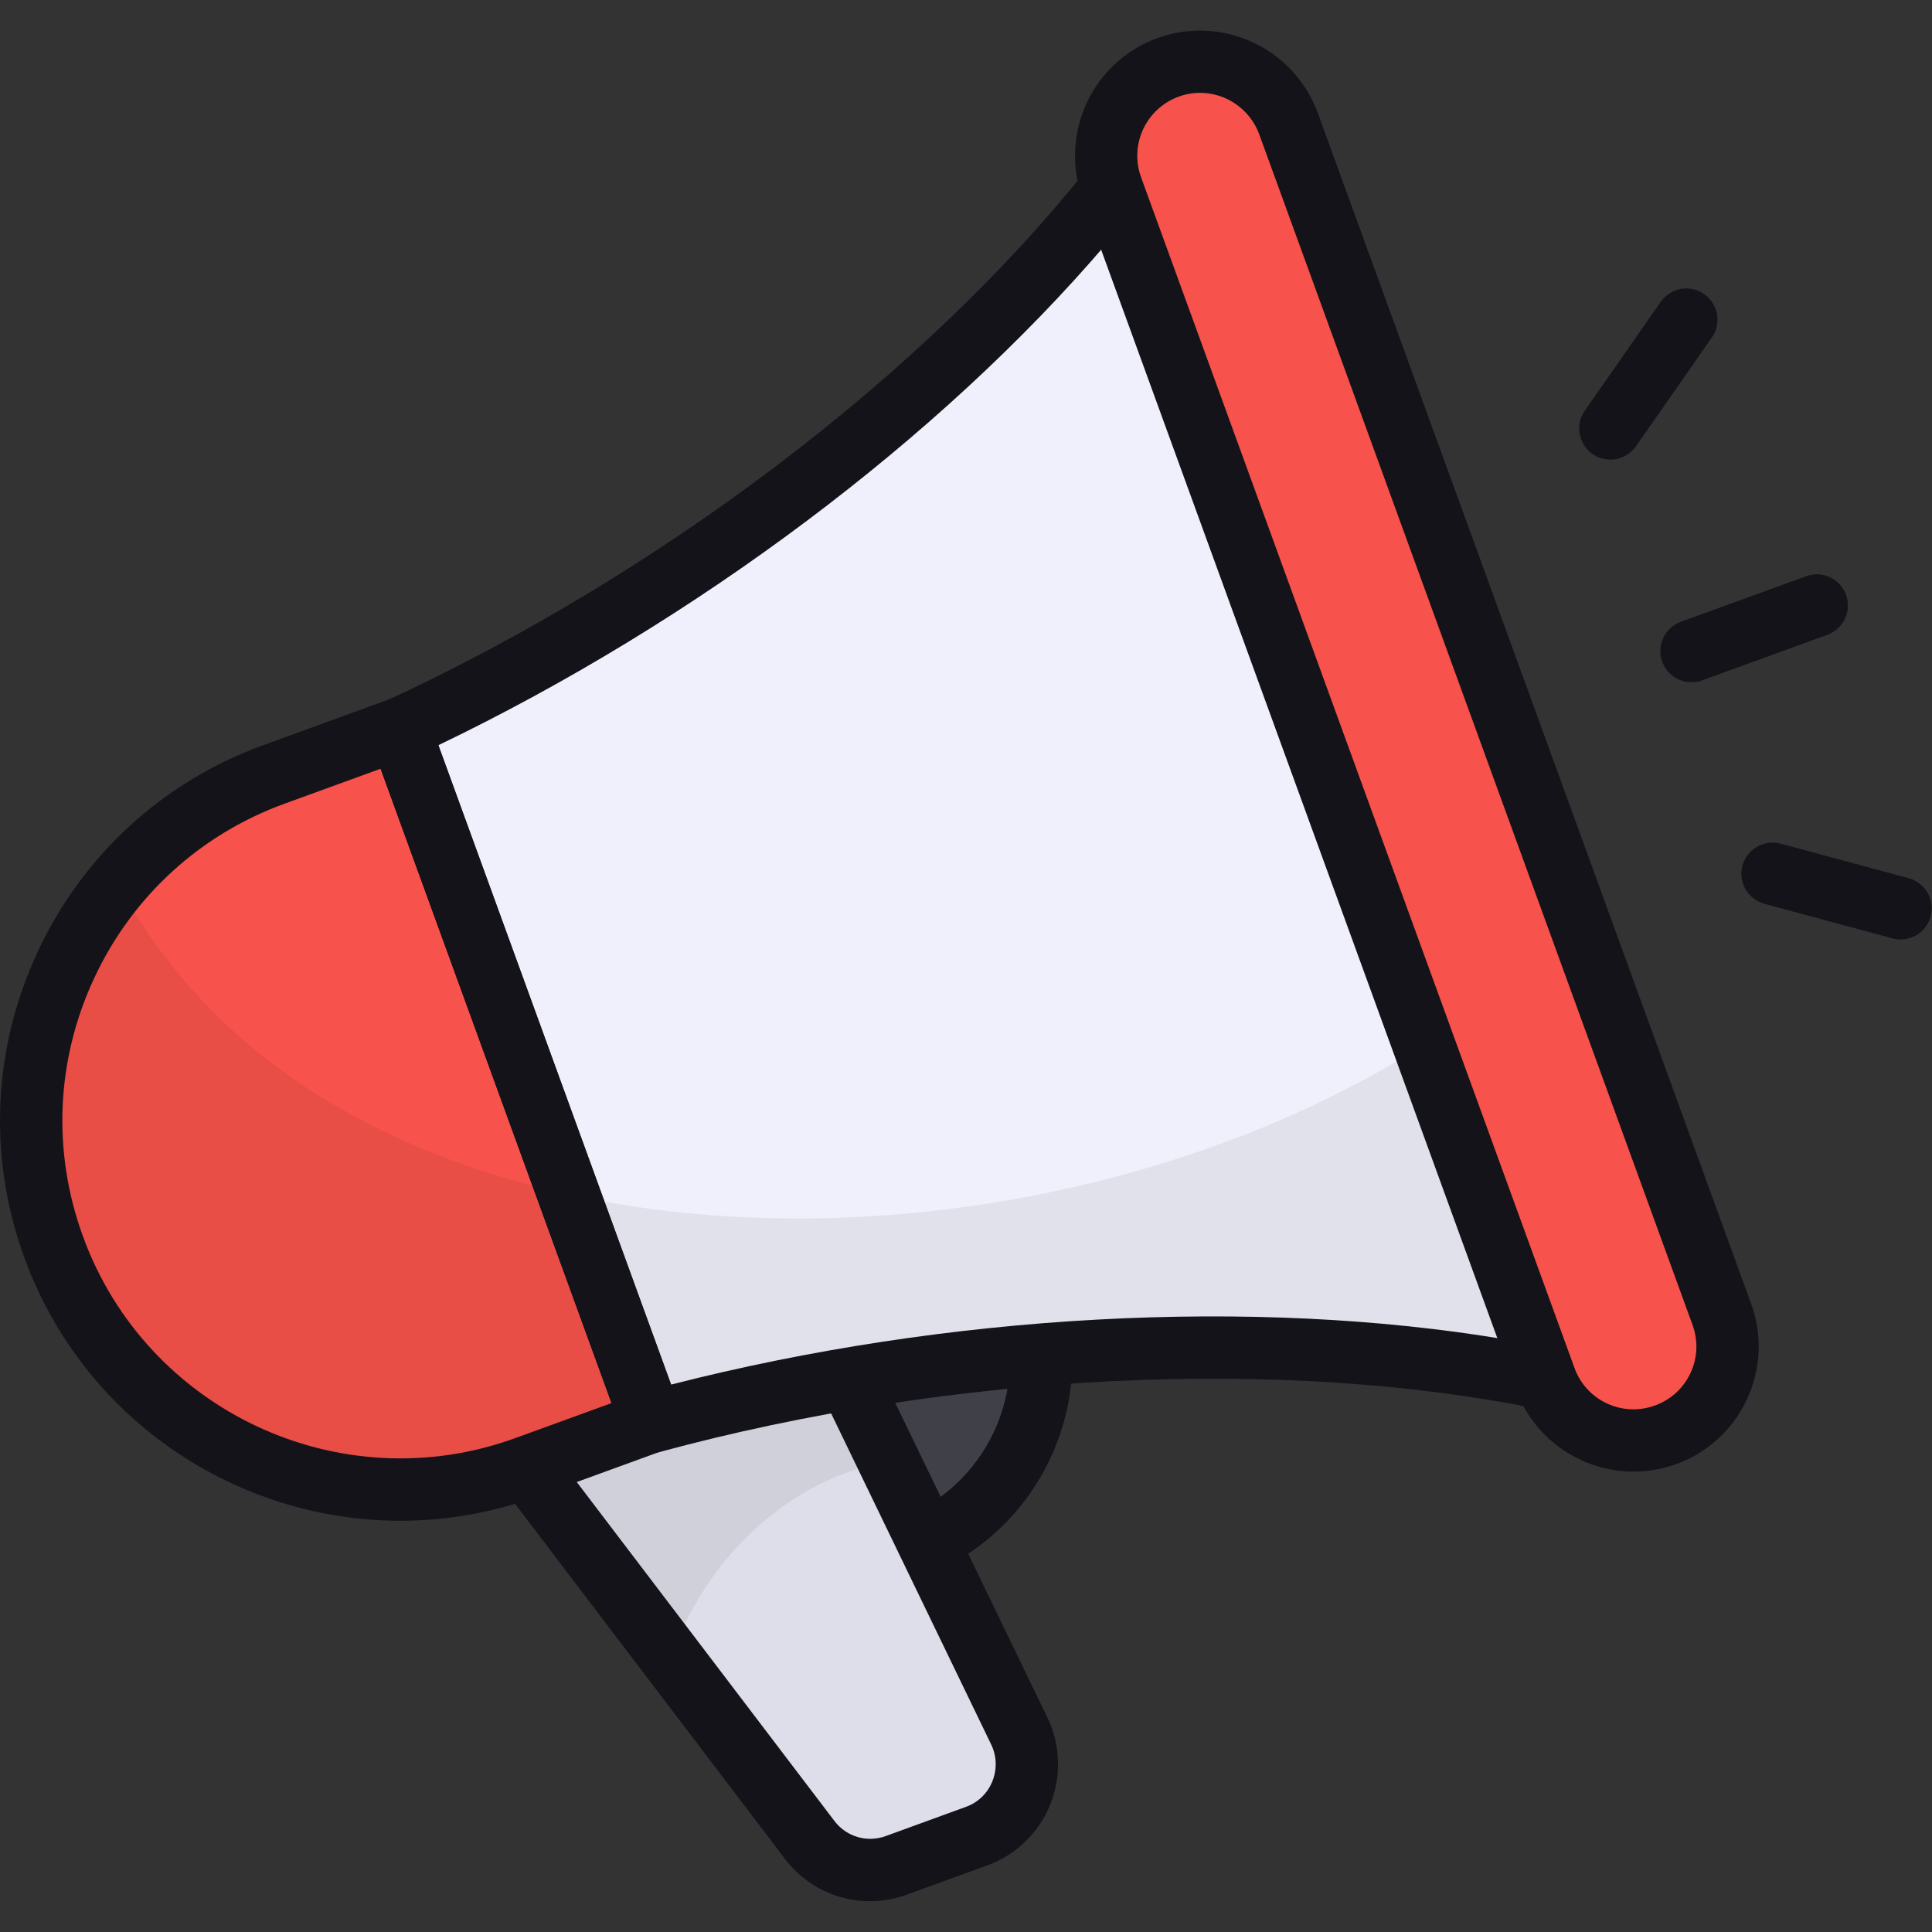 <svg width="36" height="36" viewBox="0 0 36 36" fill="none" xmlns="http://www.w3.org/2000/svg">
<rect x="0" y="0" width="36" height="36" fill="#333333" stroke="none"/>
<g clip-path="url(#clip0_5571_15651)">
<path d="M15.645 29.087C17.719 29.087 19.4 27.407 19.4 25.333C19.4 23.259 17.719 21.578 15.645 21.578C13.572 21.578 11.891 23.259 11.891 25.333C11.891 27.407 13.572 29.087 15.645 29.087Z" fill="#404049"/>
<path d="M15.652 29.671C13.88 29.671 12.214 28.576 11.574 26.817C10.757 24.572 11.918 22.08 14.165 21.261C16.414 20.445 18.904 21.607 19.722 23.852C20.539 26.097 19.377 28.59 17.131 29.409C16.657 29.581 16.157 29.67 15.652 29.671ZM15.644 22.16C15.284 22.16 14.918 22.222 14.562 22.352C12.917 22.951 12.066 24.776 12.665 26.421C13.264 28.065 15.091 28.914 16.733 28.318C17.524 28.029 18.167 27.438 18.523 26.675C18.878 25.913 18.917 25.04 18.631 24.249C18.407 23.637 18 23.108 17.466 22.735C16.932 22.361 16.296 22.161 15.644 22.16Z" fill="#131319"/>
<path d="M18.201 34.21L16.703 34.755C16.419 34.859 16.109 34.868 15.819 34.783C15.529 34.698 15.273 34.522 15.09 34.282L7.242 23.969L13.832 21.57L18.993 32.262C19.079 32.44 19.127 32.635 19.133 32.833C19.139 33.031 19.104 33.228 19.029 33.411C18.955 33.595 18.842 33.761 18.7 33.898C18.557 34.036 18.387 34.142 18.201 34.21Z" fill="#DEDEEA"/>
<path d="M16.555 27.222C14.349 27.651 12.99 29.428 12.503 30.891L10.738 28.569L7.242 23.97L13.827 21.578L16.486 27.071L16.555 27.222Z" fill="black" fill-opacity="0.063"/>
<path d="M16.21 35.426C15.599 35.426 15.011 35.145 14.625 34.635L6.783 24.32C6.728 24.247 6.69 24.163 6.674 24.073C6.657 23.984 6.662 23.892 6.688 23.805C6.713 23.717 6.759 23.637 6.821 23.571C6.884 23.505 6.961 23.454 7.046 23.423L13.63 21.027C13.765 20.978 13.914 20.981 14.047 21.035C14.18 21.089 14.289 21.19 14.351 21.319L19.517 32.006L19.519 32.008C19.763 32.516 19.78 33.109 19.565 33.634C19.461 33.892 19.303 34.124 19.103 34.318C18.904 34.511 18.665 34.66 18.404 34.756L16.9 35.303C16.679 35.384 16.446 35.426 16.211 35.426H16.21ZM8.184 24.244L15.55 33.933C15.774 34.227 16.155 34.338 16.503 34.213L18.007 33.665C18.227 33.584 18.399 33.417 18.49 33.196C18.58 32.974 18.574 32.725 18.472 32.512L13.534 22.297L8.184 24.244Z" fill="#131319"/>
<path d="M20.721 3.5C17.169 7.966 11.878 11.537 7.438 13.591L9.787 20.047L12.137 26.502C16.859 25.221 23.207 24.556 28.8 25.694C27.79 21.262 26.836 17.813 25.56 14.306C24.284 10.798 22.797 7.543 20.722 3.5H20.721Z" fill="#F0F0FC"/>
<path d="M9.799 27.346L12.135 26.497L7.436 13.586L5.1 14.436C1.535 15.734 -0.303 19.676 0.994 23.241C2.292 26.806 6.234 28.644 9.799 27.346Z" fill="#F7524B"/>
<path d="M28.814 25.685C23.218 24.547 16.866 25.221 12.151 26.498L9.817 27.346C9.061 27.62 8.264 27.762 7.46 27.764C6.051 27.762 4.676 27.328 3.521 26.52C2.367 25.712 1.488 24.57 1.003 23.246C0.593 22.111 0.489 20.888 0.701 19.7C0.913 18.511 1.434 17.4 2.211 16.477C3.871 19.611 6.995 21.47 10.607 22.259C16.053 23.456 22.637 22.189 27.119 19.078C27.711 21.098 28.257 23.247 28.814 25.685Z" fill="black" fill-opacity="0.063"/>
<path d="M7.462 28.337C4.417 28.337 1.553 26.455 0.453 23.433C-0.227 21.563 -0.139 19.54 0.702 17.736C1.543 15.932 3.036 14.565 4.906 13.885L7.242 13.035C7.386 12.982 7.546 12.989 7.685 13.055C7.825 13.12 7.933 13.237 7.986 13.382L12.685 26.292C12.711 26.363 12.723 26.44 12.72 26.516C12.716 26.592 12.698 26.667 12.666 26.736C12.634 26.805 12.588 26.867 12.532 26.919C12.475 26.97 12.409 27.01 12.338 27.036L10.002 27.887C9.164 28.191 8.306 28.337 7.462 28.337ZM7.093 14.324L5.303 14.975C3.724 15.55 2.464 16.705 1.754 18.228C1.044 19.751 0.97 21.458 1.545 23.037C2.73 26.294 6.347 27.982 9.605 26.796L11.396 26.144L7.093 14.324Z" fill="#131319"/>
<path d="M12.139 27.077C12.02 27.077 11.904 27.04 11.806 26.972C11.708 26.903 11.634 26.806 11.594 26.694L6.895 13.785C6.845 13.648 6.848 13.498 6.904 13.363C6.96 13.229 7.064 13.12 7.196 13.059C12.326 10.687 17.214 6.975 20.27 3.133C20.331 3.057 20.41 2.997 20.499 2.96C20.588 2.922 20.686 2.907 20.782 2.917C20.879 2.926 20.972 2.96 21.052 3.015C21.132 3.069 21.198 3.143 21.242 3.229C23.436 7.504 24.891 10.755 26.108 14.102C27.326 17.448 28.302 20.875 29.369 25.56C29.391 25.654 29.389 25.753 29.363 25.847C29.336 25.94 29.287 26.026 29.219 26.096C29.151 26.165 29.067 26.217 28.974 26.245C28.881 26.273 28.782 26.278 28.687 26.258C23.879 25.278 17.748 25.578 12.291 27.056C12.241 27.07 12.189 27.077 12.139 27.077ZM8.168 13.886L12.504 25.8C17.665 24.479 23.361 24.171 28.039 24.956C27.059 20.757 26.143 17.59 25.018 14.499C23.894 11.409 22.559 8.393 20.61 4.547C17.532 8.153 12.971 11.58 8.168 13.886Z" fill="#131319"/>
<path d="M31.04 26.73C30.604 26.888 30.122 26.867 29.701 26.671C29.281 26.475 28.955 26.12 28.796 25.683L20.72 3.494C20.636 3.277 20.596 3.045 20.602 2.812C20.609 2.579 20.662 2.35 20.758 2.137C20.854 1.925 20.992 1.734 21.163 1.576C21.334 1.417 21.535 1.295 21.754 1.215C21.973 1.135 22.206 1.1 22.439 1.111C22.671 1.123 22.9 1.181 23.11 1.281C23.32 1.382 23.508 1.524 23.663 1.698C23.818 1.872 23.936 2.076 24.011 2.296L32.087 24.485C32.246 24.921 32.225 25.403 32.029 25.824C31.833 26.245 31.477 26.571 31.04 26.73Z" fill="#F7524B"/>
<path d="M30.436 27.421C30.096 27.422 29.759 27.346 29.451 27.201C29.174 27.073 28.924 26.89 28.717 26.665C28.511 26.439 28.351 26.174 28.247 25.886L20.171 3.699C19.96 3.117 19.989 2.477 20.25 1.916C20.511 1.356 20.984 0.922 21.564 0.71C22.145 0.499 22.786 0.528 23.347 0.789C23.907 1.05 24.341 1.522 24.554 2.103L32.629 24.292C32.735 24.579 32.782 24.885 32.769 25.191C32.755 25.498 32.681 25.798 32.55 26.075C32.422 26.353 32.24 26.603 32.014 26.809C31.788 27.016 31.524 27.176 31.236 27.28C30.975 27.375 30.704 27.421 30.436 27.421ZM22.361 1.73C22.228 1.73 22.093 1.753 21.961 1.801C21.67 1.908 21.433 2.126 21.301 2.407C21.17 2.689 21.156 3.011 21.262 3.303L29.338 25.489C29.39 25.634 29.47 25.767 29.574 25.881C29.678 25.994 29.803 26.086 29.942 26.151C30.082 26.216 30.233 26.253 30.387 26.26C30.54 26.266 30.694 26.242 30.838 26.189C30.983 26.137 31.116 26.057 31.23 25.953C31.343 25.849 31.435 25.724 31.5 25.584C31.565 25.445 31.602 25.294 31.609 25.14C31.615 24.986 31.591 24.833 31.538 24.688L23.463 2.5C23.38 2.275 23.23 2.08 23.032 1.942C22.835 1.804 22.601 1.73 22.361 1.73ZM30.008 8.564C29.902 8.564 29.798 8.535 29.707 8.48C29.616 8.425 29.542 8.346 29.493 8.252C29.444 8.158 29.422 8.052 29.428 7.946C29.435 7.84 29.471 7.738 29.532 7.651L30.946 5.623C30.99 5.561 31.045 5.508 31.109 5.467C31.174 5.425 31.245 5.397 31.32 5.384C31.395 5.371 31.472 5.372 31.547 5.389C31.621 5.405 31.692 5.436 31.754 5.479C31.817 5.523 31.87 5.579 31.911 5.643C31.952 5.707 31.98 5.779 31.994 5.854C32.007 5.929 32.006 6.006 31.989 6.08C31.973 6.155 31.942 6.225 31.898 6.288L30.484 8.315C30.431 8.392 30.36 8.454 30.277 8.498C30.194 8.541 30.102 8.564 30.008 8.564ZM35.974 17.076C36.014 16.927 35.994 16.769 35.917 16.635C35.84 16.502 35.714 16.404 35.565 16.364L33.179 15.72C33.03 15.681 32.872 15.702 32.739 15.779C32.606 15.855 32.508 15.981 32.468 16.129C32.384 16.439 32.568 16.757 32.877 16.841L35.263 17.485C35.337 17.505 35.414 17.511 35.489 17.501C35.565 17.491 35.638 17.466 35.704 17.428C35.77 17.39 35.828 17.34 35.874 17.279C35.92 17.219 35.955 17.15 35.974 17.076ZM31.717 12.677L34.051 11.828C34.196 11.775 34.314 11.667 34.379 11.528C34.444 11.388 34.451 11.228 34.398 11.084C34.346 10.939 34.237 10.821 34.098 10.756C33.958 10.691 33.799 10.684 33.654 10.737L31.32 11.586C31.175 11.639 31.058 11.747 30.992 11.886C30.927 12.026 30.92 12.185 30.973 12.33C31.026 12.475 31.134 12.593 31.273 12.658C31.413 12.723 31.573 12.73 31.717 12.677Z" fill="#131319"/>
</g>
<defs>
<clipPath id="clip0_5571_15651">
<rect width="36" height="36" fill="white"/>
</clipPath>
</defs>
</svg>
